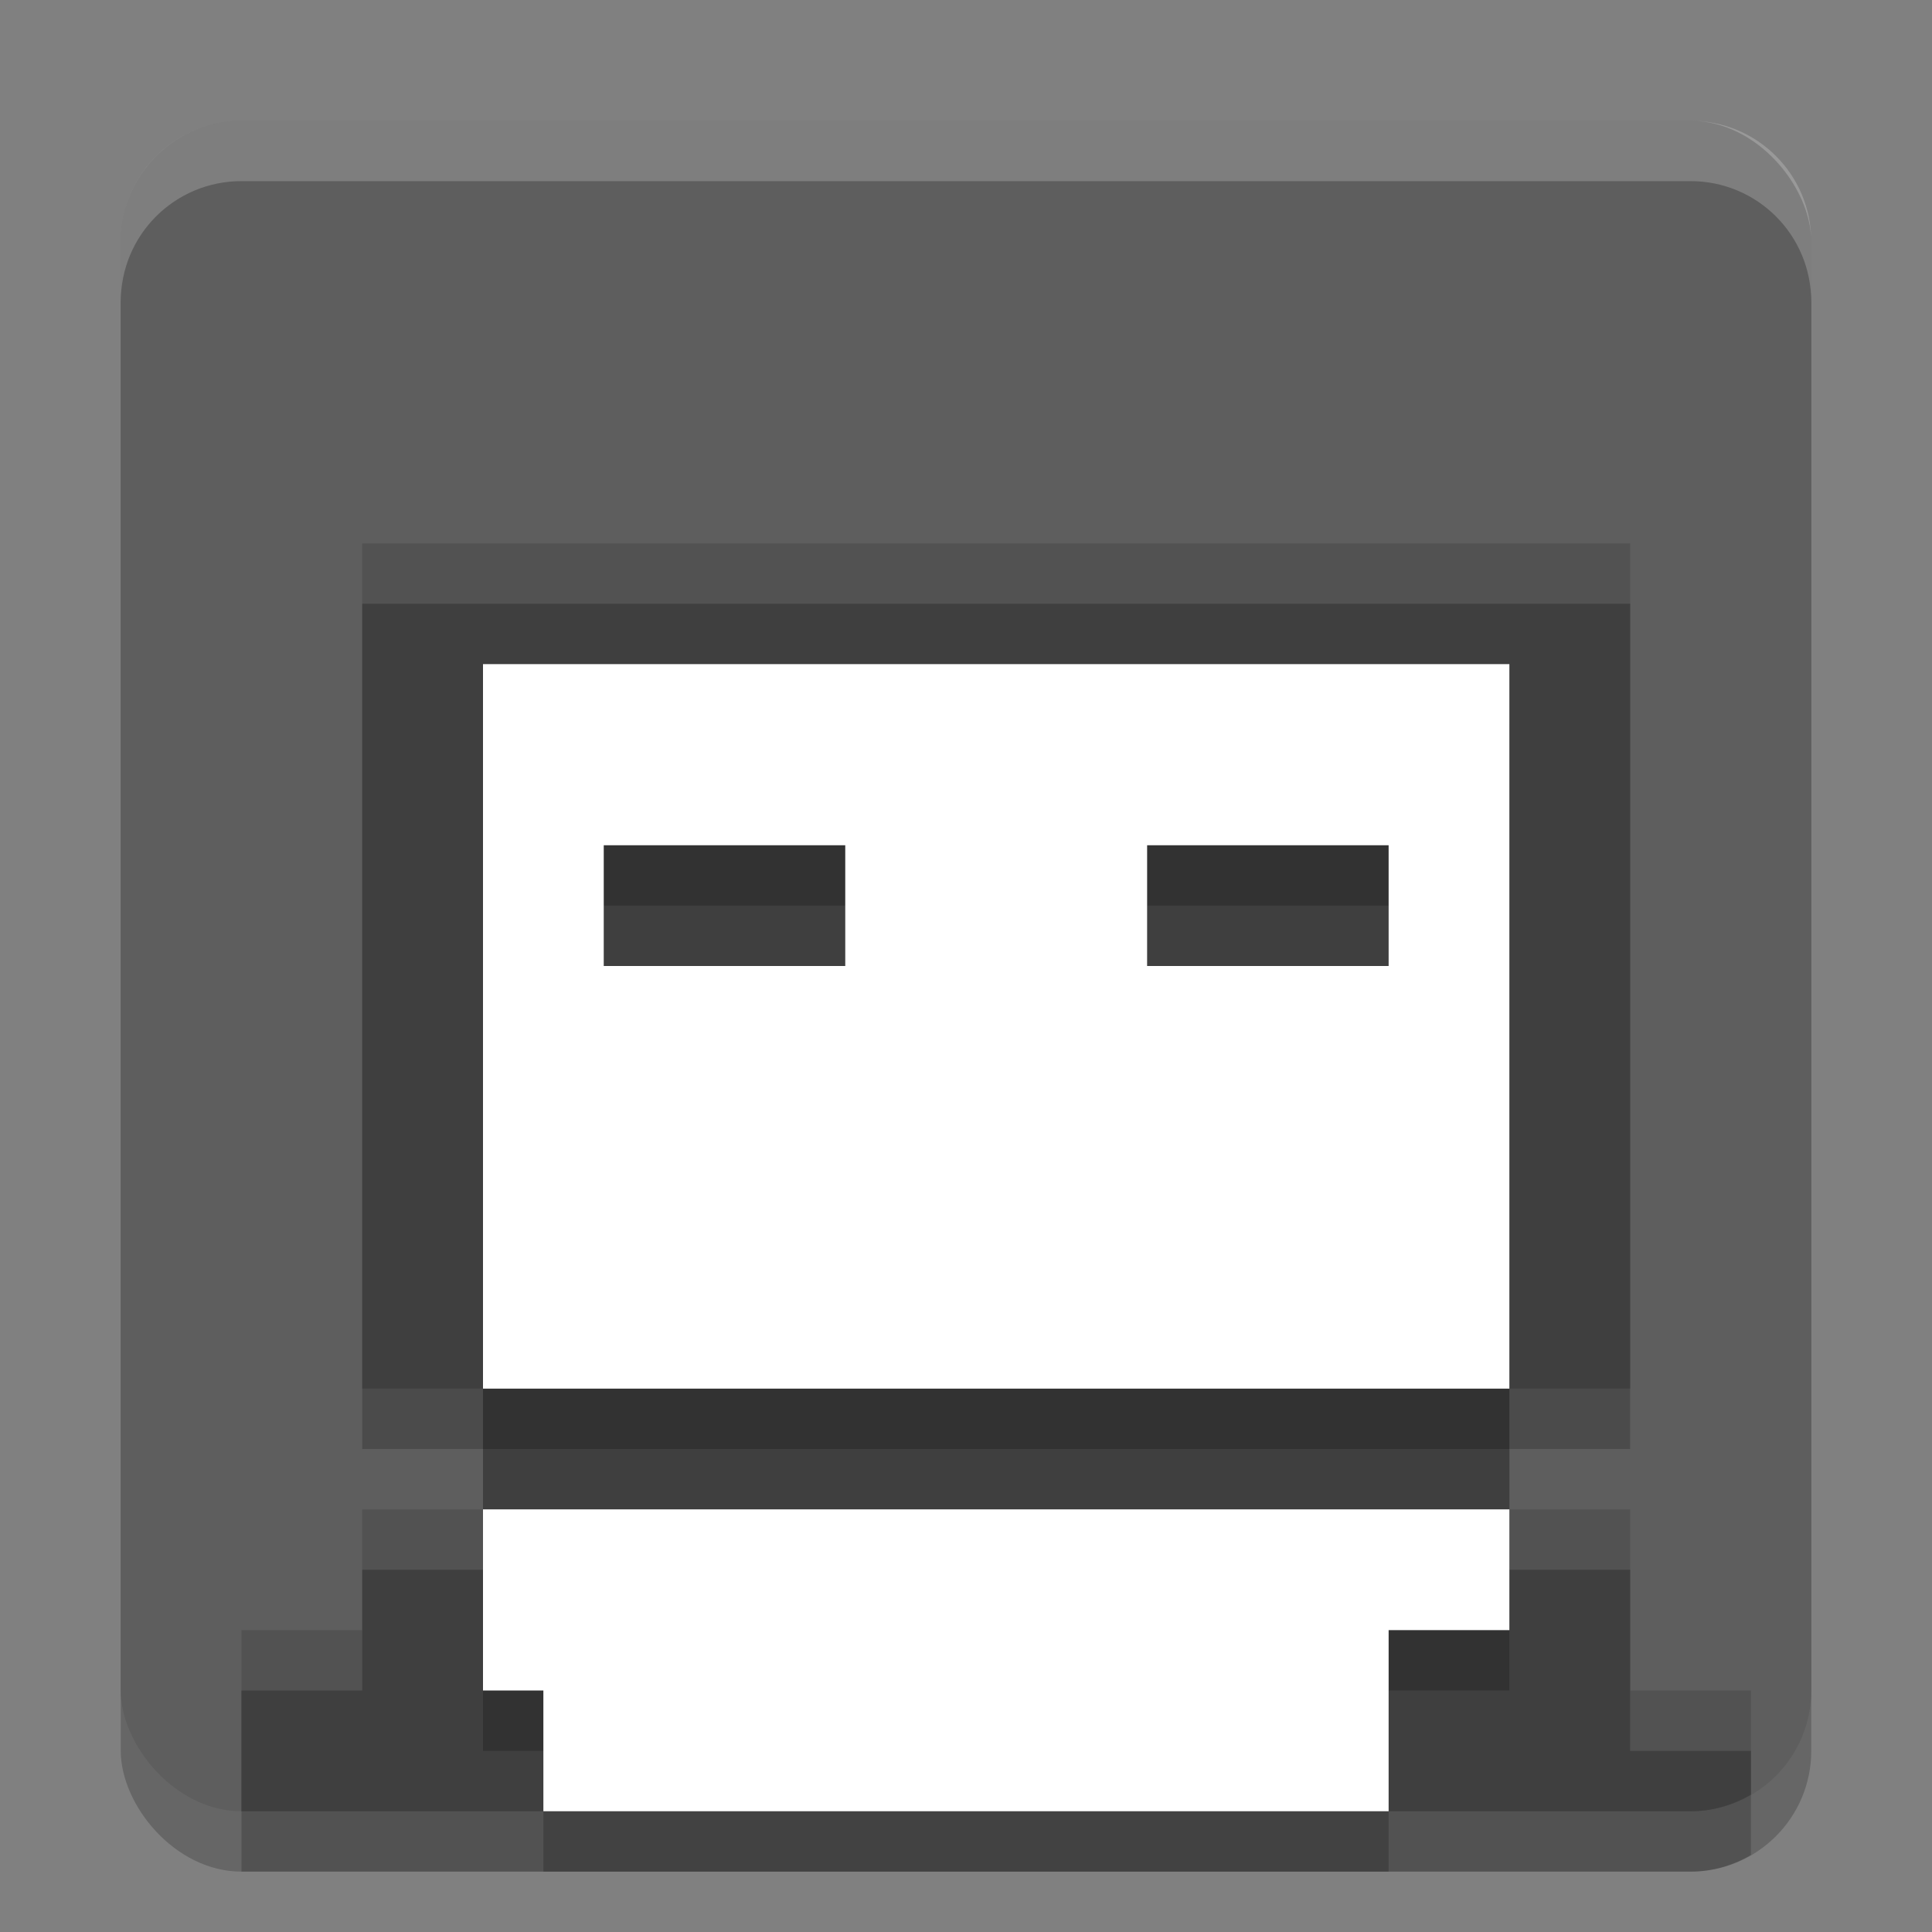 <svg width="32" height="32" version="1.1" xmlns="http://www.w3.org/2000/svg">
 <rect width="100%" height="100%" fill="#808080" stroke="none"/>
 <rect x="2" y="3" width="28" height="28" rx="2" ry="2" style="opacity:.2"/>
 <rect x="2" y="2" width="28" height="28" rx="2" ry="2" style="fill:#5e5e5e"/>
 <path d="m6 10v14h2v2h-2v2h-2v3h24c0.367 0 0.705-0.104 1-0.275v-1.725h-2v-3h-2v-2h2v-14z" style="opacity:.2"/>
 <path d="m6 9v14h2v2h-2v2h-2v3h24c0.367 0 0.705-0.104 1-0.275v-1.725h-2v-3h-2v-2h2v-14h-21z" style="fill:#3f3f3f"/>
 <path d="m8 12v12h17v-12zm2 3h4v2h-4zm9 0h4v2h-4zm-11 11v3h1v2h14v-3h2v-2z" style="opacity:.2"/>
 <path d="m8 11v12h17v-12zm2 3h4v2h-4zm9 0h4v2h-4zm-11 11v3h1v2h14v-3h2v-2z" style="fill:#ffffff"/>
 <path d="m4 2c-1.108 0-2 0.892-2 2v1c0-1.108 0.892-2 2-2h24c1.108 0 2 0.892 2 2v-1c0-1.108-0.892-2-2-2h-24z" style="fill:#ffffff;opacity:.2"/>
 <path d="m6 9v1h21v-1h-21zm0 16v1h2v-1h-2zm19 0v1h2v-1h-2zm-21 2v1h2v-1h-2zm23 1v1h2v-1h-2z" style="fill:#ffffff;opacity:.1"/>
</svg>

